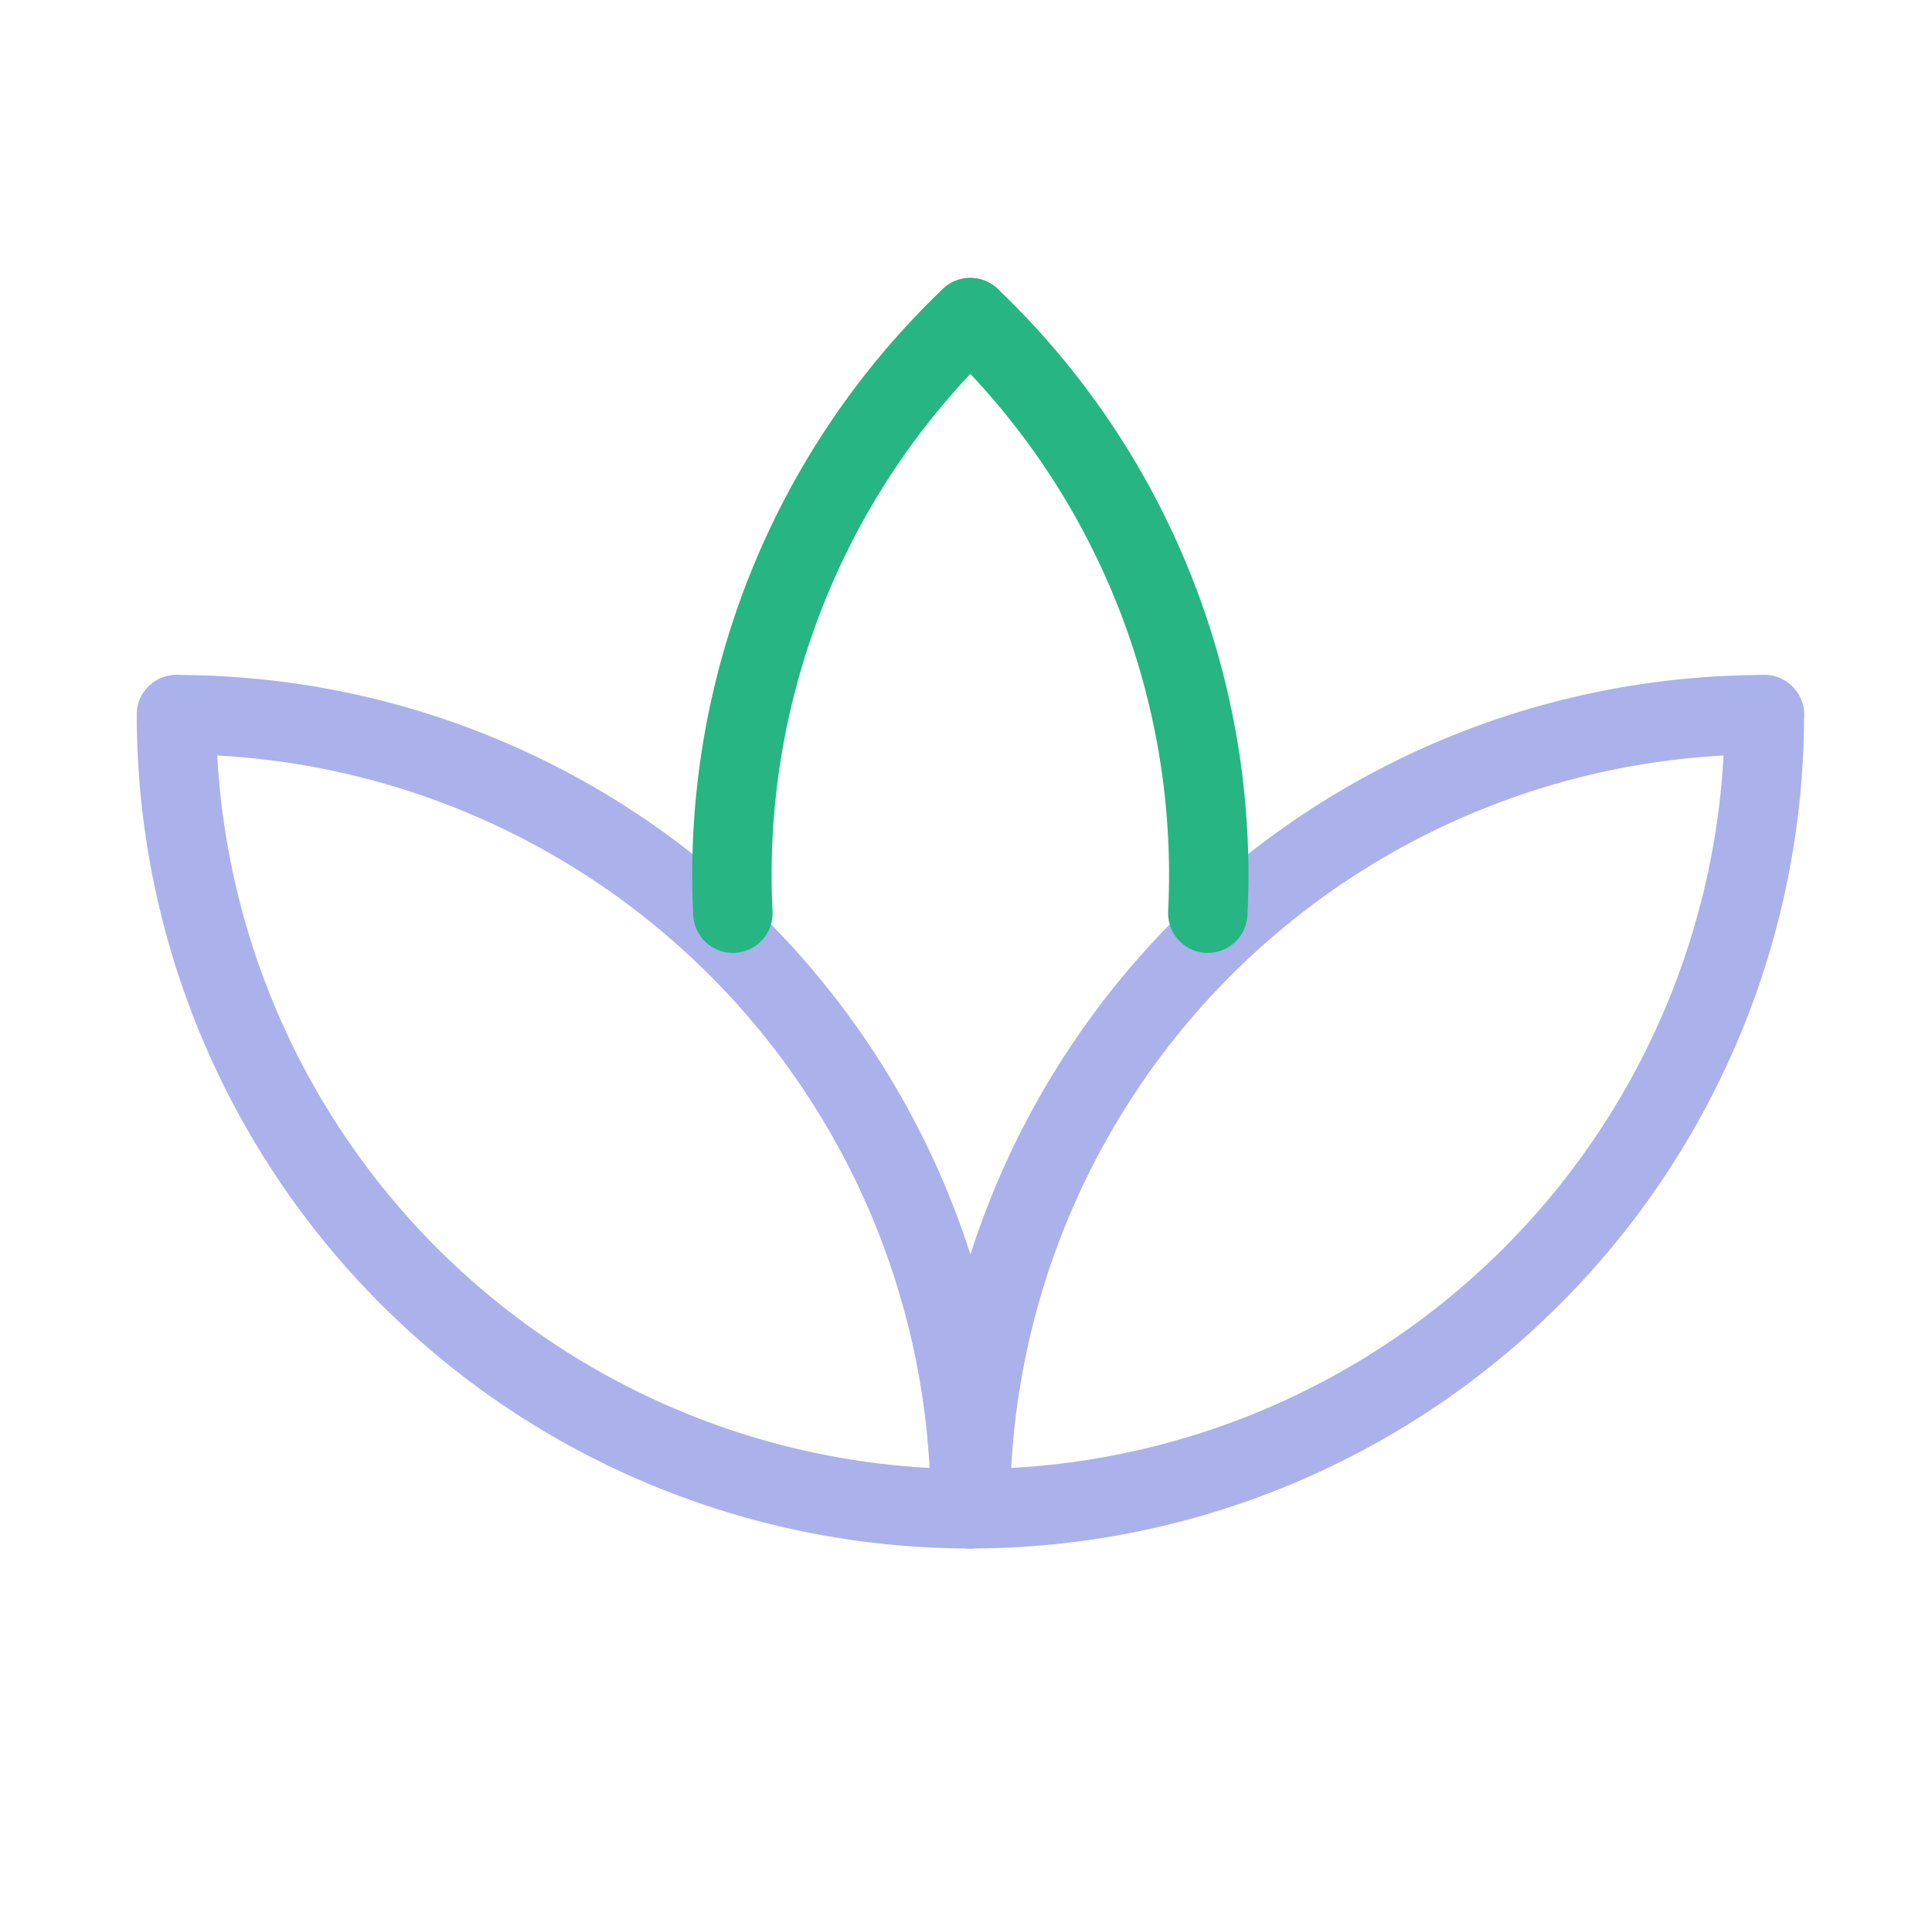 <?xml version="1.0" encoding="UTF-8"?> <svg xmlns="http://www.w3.org/2000/svg" width="73" height="72" viewBox="0 0 73 72" fill="none"><g clip-path="url(#clip0_934_20100)"><path d="M6.667 27C6.667 34.956 9.827 42.587 15.453 48.213C21.079 53.839 28.71 57 36.666 57C44.623 57 52.254 53.839 57.88 48.213C63.506 42.587 66.666 34.956 66.666 27" stroke="#AAB1EB" stroke-width="3" stroke-linecap="round" stroke-linejoin="round"></path><path d="M36.666 57C36.666 49.044 39.827 41.413 45.453 35.787C51.079 30.161 58.71 27 66.666 27" stroke="#AAB1EB" stroke-width="3" stroke-linecap="round" stroke-linejoin="round"></path><path d="M6.667 27C10.606 27 14.507 27.776 18.147 29.284C21.787 30.791 25.094 33.001 27.88 35.787C30.666 38.573 32.875 41.88 34.383 45.52C35.891 49.159 36.666 53.06 36.666 57" stroke="#AAB1EB" stroke-width="3" stroke-linecap="round" stroke-linejoin="round"></path><path d="M36.666 12C39.69 14.886 42.056 18.39 43.604 22.272C45.152 26.155 45.845 30.325 45.636 34.5" stroke="#26B583" stroke-width="3" stroke-linecap="round" stroke-linejoin="round"></path><path d="M27.691 34.5C27.483 30.325 28.176 26.155 29.724 22.272C31.272 18.39 33.638 14.886 36.661 12" stroke="#26B583" stroke-width="3" stroke-linecap="round" stroke-linejoin="round"></path></g><defs><clipPath id="clip0_934_20100"><rect width="72" height="72" fill="white" transform="translate(0.667)"></rect></clipPath></defs></svg> 